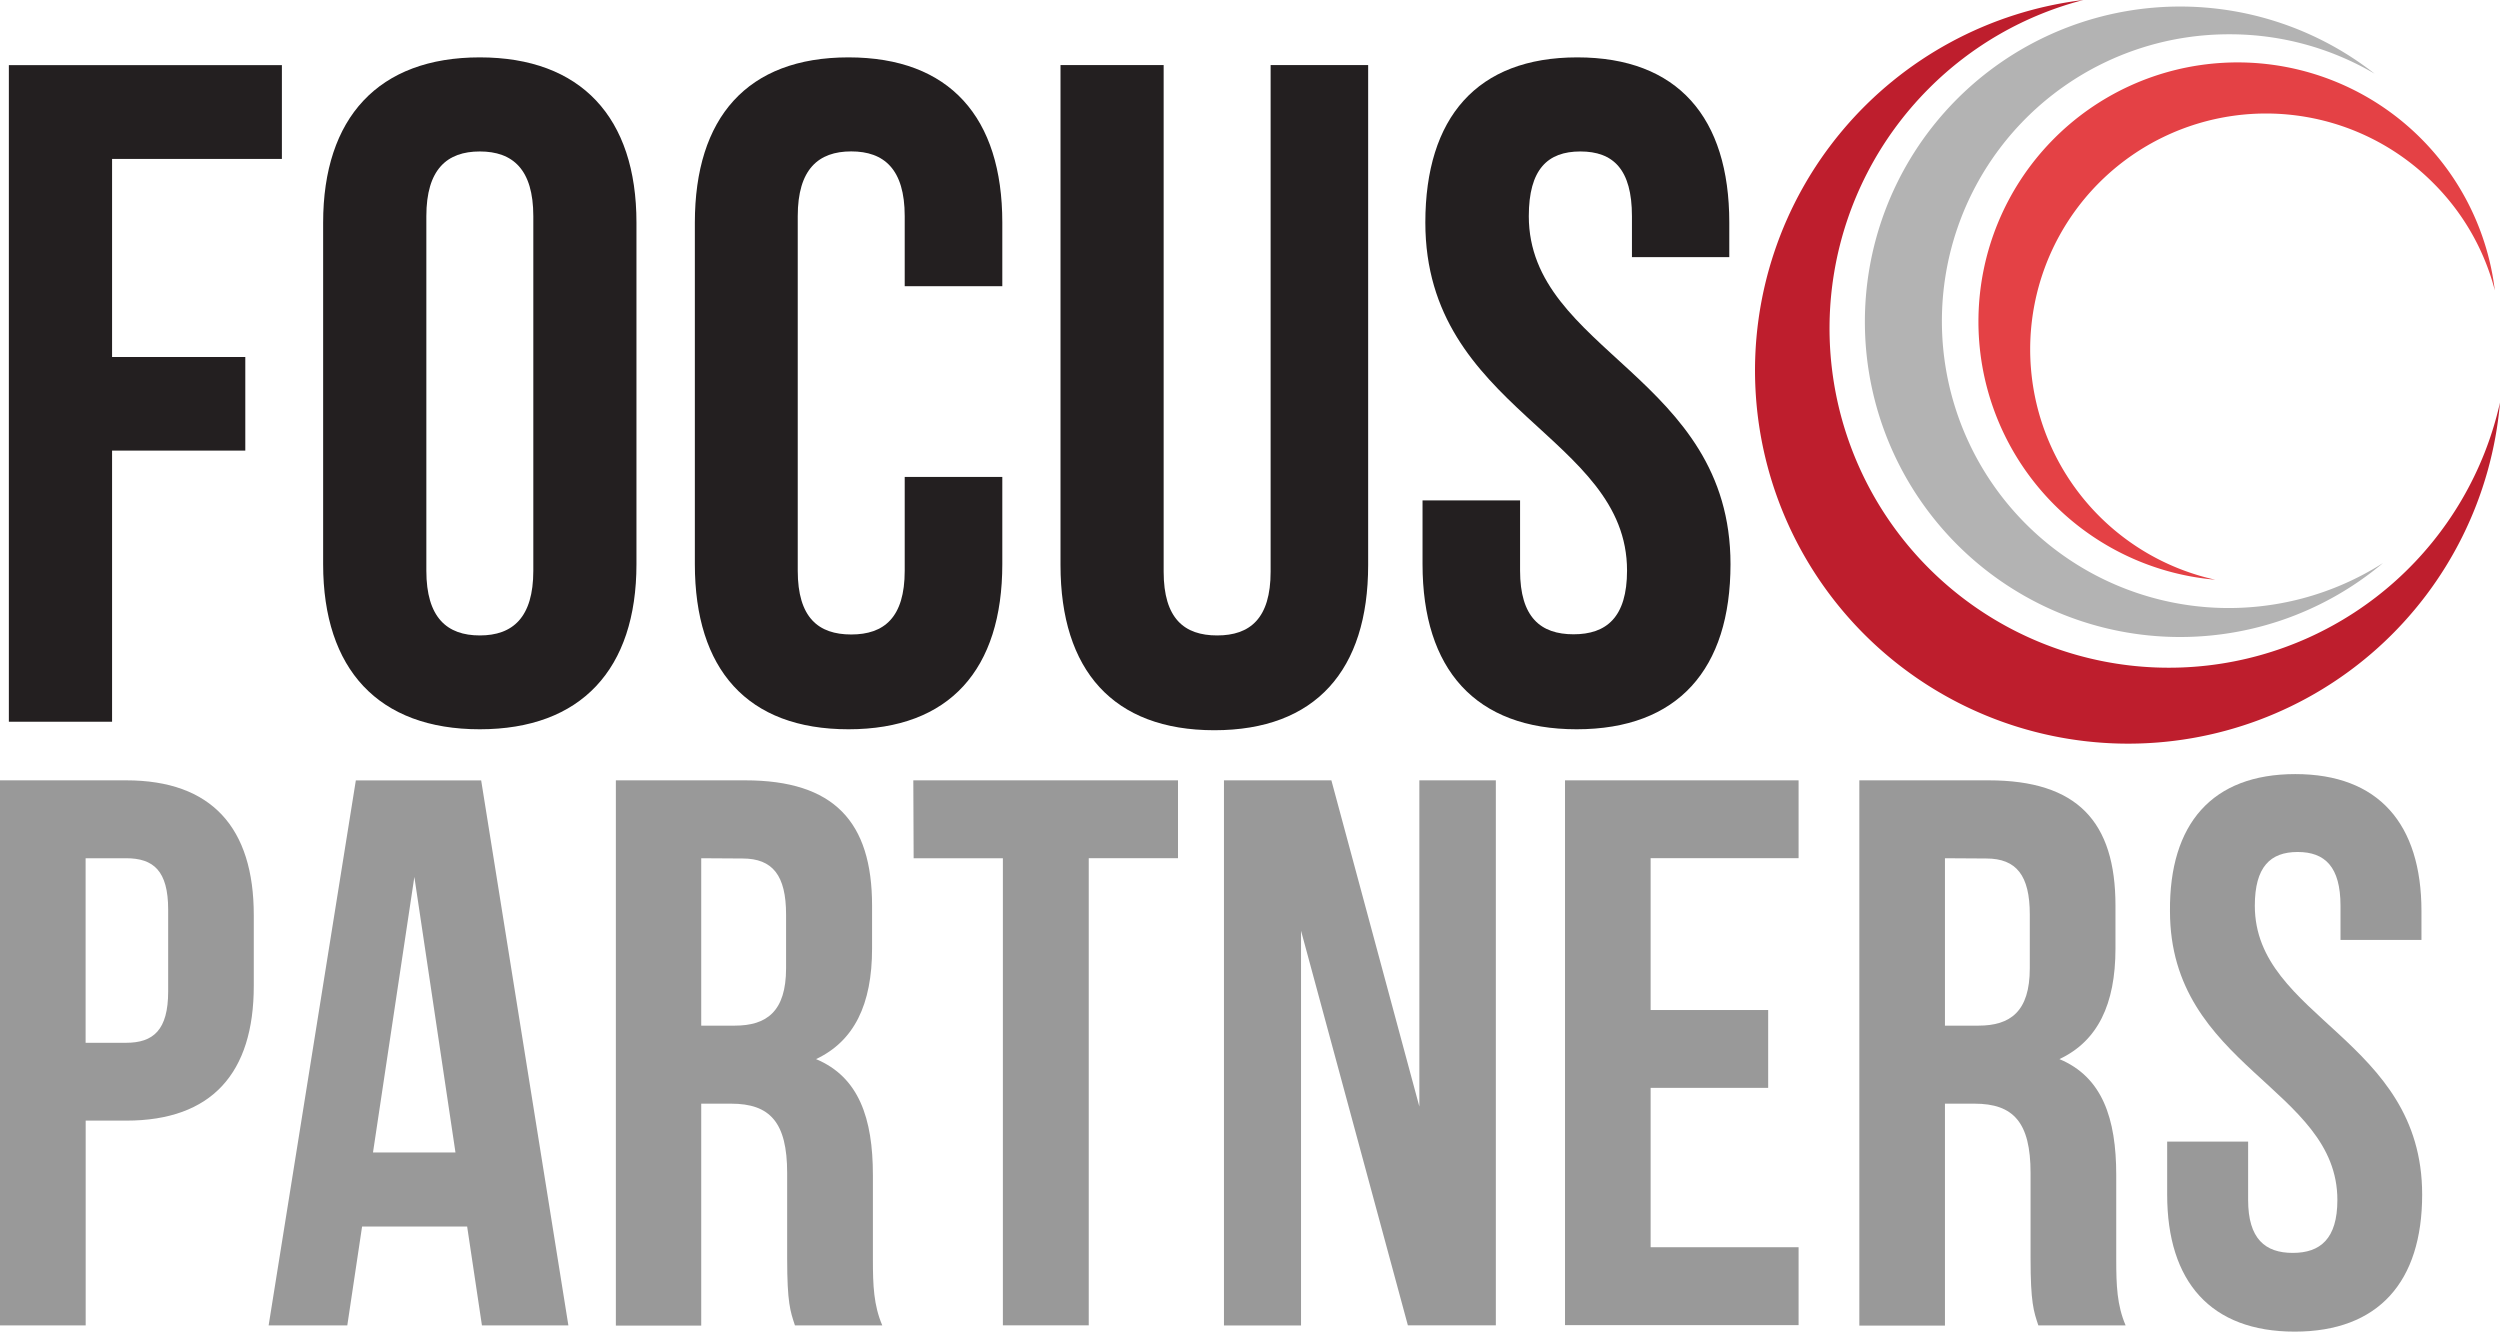 <svg xmlns="http://www.w3.org/2000/svg" viewBox="0 0 392.17 208.88"><defs><style>.cls-1{fill:#231f20;}.cls-2{fill:#999;}.cls-3{fill:#be1e2d;}.cls-4{fill:#b3b3b3;}.cls-5{fill:#e44145;}</style></defs><title>Asset 1</title><g id="Layer_2" data-name="Layer 2"><g id="Layer_1-2" data-name="Layer 1"><path class="cls-1" d="M17.58,56h20.9V70.69H17.58v42.53H1.39v-103H44.22V24.93H17.58Z"/><path class="cls-1" d="M50.69,34.94C50.69,18.45,59.37,9,75.26,9s24.58,9.42,24.58,25.9V88.5c0,16.48-8.68,25.9-24.58,25.9S50.69,105,50.69,88.5ZM66.88,89.53c0,7.36,3.24,10.15,8.39,10.15s8.39-2.8,8.39-10.15V33.91c0-7.36-3.24-10.15-8.39-10.15s-8.39,2.8-8.39,10.15Z"/><path class="cls-1" d="M157.23,74.82V88.5c0,16.48-8.24,25.9-24.13,25.9S109,105,109,88.5V34.94C109,18.45,117.2,9,133.1,9s24.13,9.42,24.13,25.9v10H141.92v-11c0-7.36-3.24-10.15-8.39-10.15s-8.39,2.8-8.39,10.15V89.53c0,7.36,3.24,10,8.39,10s8.39-2.65,8.39-10V74.82Z"/><path class="cls-1" d="M182.54,10.21V89.68c0,7.36,3.24,10,8.39,10s8.39-2.65,8.39-10V10.21h15.3V88.65c0,16.48-8.24,25.9-24.13,25.9s-24.13-9.42-24.13-25.9V10.21Z"/><path class="cls-1" d="M247.43,9c15.75,0,23.84,9.42,23.84,25.9v5.44H256V33.91c0-7.36-2.95-10.15-8.09-10.15s-8.09,2.8-8.09,10.15c0,21.19,31.64,25.16,31.64,54.59,0,16.48-8.24,25.9-24.13,25.9S223.15,105,223.15,88.5v-10h15.3v11c0,7.36,3.24,10,8.39,10s8.39-2.65,8.39-10c0-21.19-31.64-25.16-31.64-54.59C223.59,18.45,231.68,9,247.43,9Z"/><path class="cls-2" d="M39.81,143.54v11.12c0,13.68-6.59,21.13-20,21.13H13.44v32.12H0V122.41H19.79C33.22,122.41,39.81,129.86,39.81,143.54Zm-26.38-8.91v28.95h6.35c4.28,0,6.6-2,6.6-8.06V142.69c0-6.11-2.32-8.06-6.6-8.06Z"/><path class="cls-2" d="M89.16,207.91H75.6l-2.32-15.51H56.8l-2.32,15.51H42.14l13.68-85.49H75.48ZM58.51,180.79H71.45L65,137.56Z"/><path class="cls-2" d="M124.7,207.91c-.73-2.2-1.22-3.54-1.22-10.5V184c0-7.94-2.69-10.87-8.79-10.87H110v34.81H96.61V122.41h20.28c13.92,0,19.91,6.47,19.91,19.66v6.72c0,8.79-2.81,14.53-8.79,17.35,6.72,2.81,8.92,9.28,8.92,18.2v13.19c0,4.15.12,7.2,1.47,10.38ZM110,134.63v26.26h5.25c5,0,8.06-2.2,8.06-9v-8.43c0-6.11-2.08-8.79-6.84-8.79Z"/><path class="cls-2" d="M143.27,122.41h41.52v12.21h-14v73.28H157.32V134.63h-14Z"/><path class="cls-2" d="M204.09,146v61.92H192V122.41h16.85l13.8,51.17V122.41h12v85.49h-13.8Z"/><path class="cls-2" d="M258.93,158.44h18.44v12.21H258.93v25h23.21v12.22H245.5V122.41h36.64v12.21H258.93Z"/><path class="cls-2" d="M319.75,207.91c-.73-2.2-1.22-3.54-1.22-10.5V184c0-7.94-2.69-10.87-8.79-10.87H305.1v34.81H291.67V122.41h20.27c13.92,0,19.91,6.47,19.91,19.66v6.72c0,8.79-2.81,14.53-8.79,17.35,6.72,2.81,8.91,9.28,8.91,18.2v13.19c0,4.15.12,7.2,1.47,10.38ZM305.1,134.63v26.26h5.25c5,0,8.06-2.2,8.06-9v-8.43c0-6.11-2.08-8.79-6.84-8.79Z"/><path class="cls-2" d="M360.06,121.43c13.07,0,19.79,7.82,19.79,21.5v4.52h-12.7v-5.37c0-6.11-2.44-8.43-6.72-8.43s-6.72,2.32-6.72,8.43c0,17.59,26.25,20.88,26.25,45.31,0,13.68-6.84,21.5-20,21.5s-20-7.82-20-21.5v-8.31h12.7v9.16c0,6.11,2.69,8.3,7,8.3s7-2.2,7-8.3c0-17.59-26.26-20.89-26.26-45.31C340.28,129.25,347,121.43,360.06,121.43Z"/><path class="cls-3" d="M302.58,13.88a53.23,53.23,0,1,0,89.59,49.26A58.54,58.54,0,1,1,326.81,0,52.94,52.94,0,0,0,302.58,13.88Z"/><path class="cls-4" d="M349.74,5.38a45,45,0,1,0,24.08,82.94,49.45,49.45,0,1,1-1.32-76.76A44.72,44.72,0,0,0,349.74,5.38Z"/><path class="cls-5" d="M381.72,28.73a37,37,0,1,0-34.21,62.21,40.65,40.65,0,1,1,43.85-45.38A36.78,36.78,0,0,0,381.72,28.73Z"/></g></g></svg>